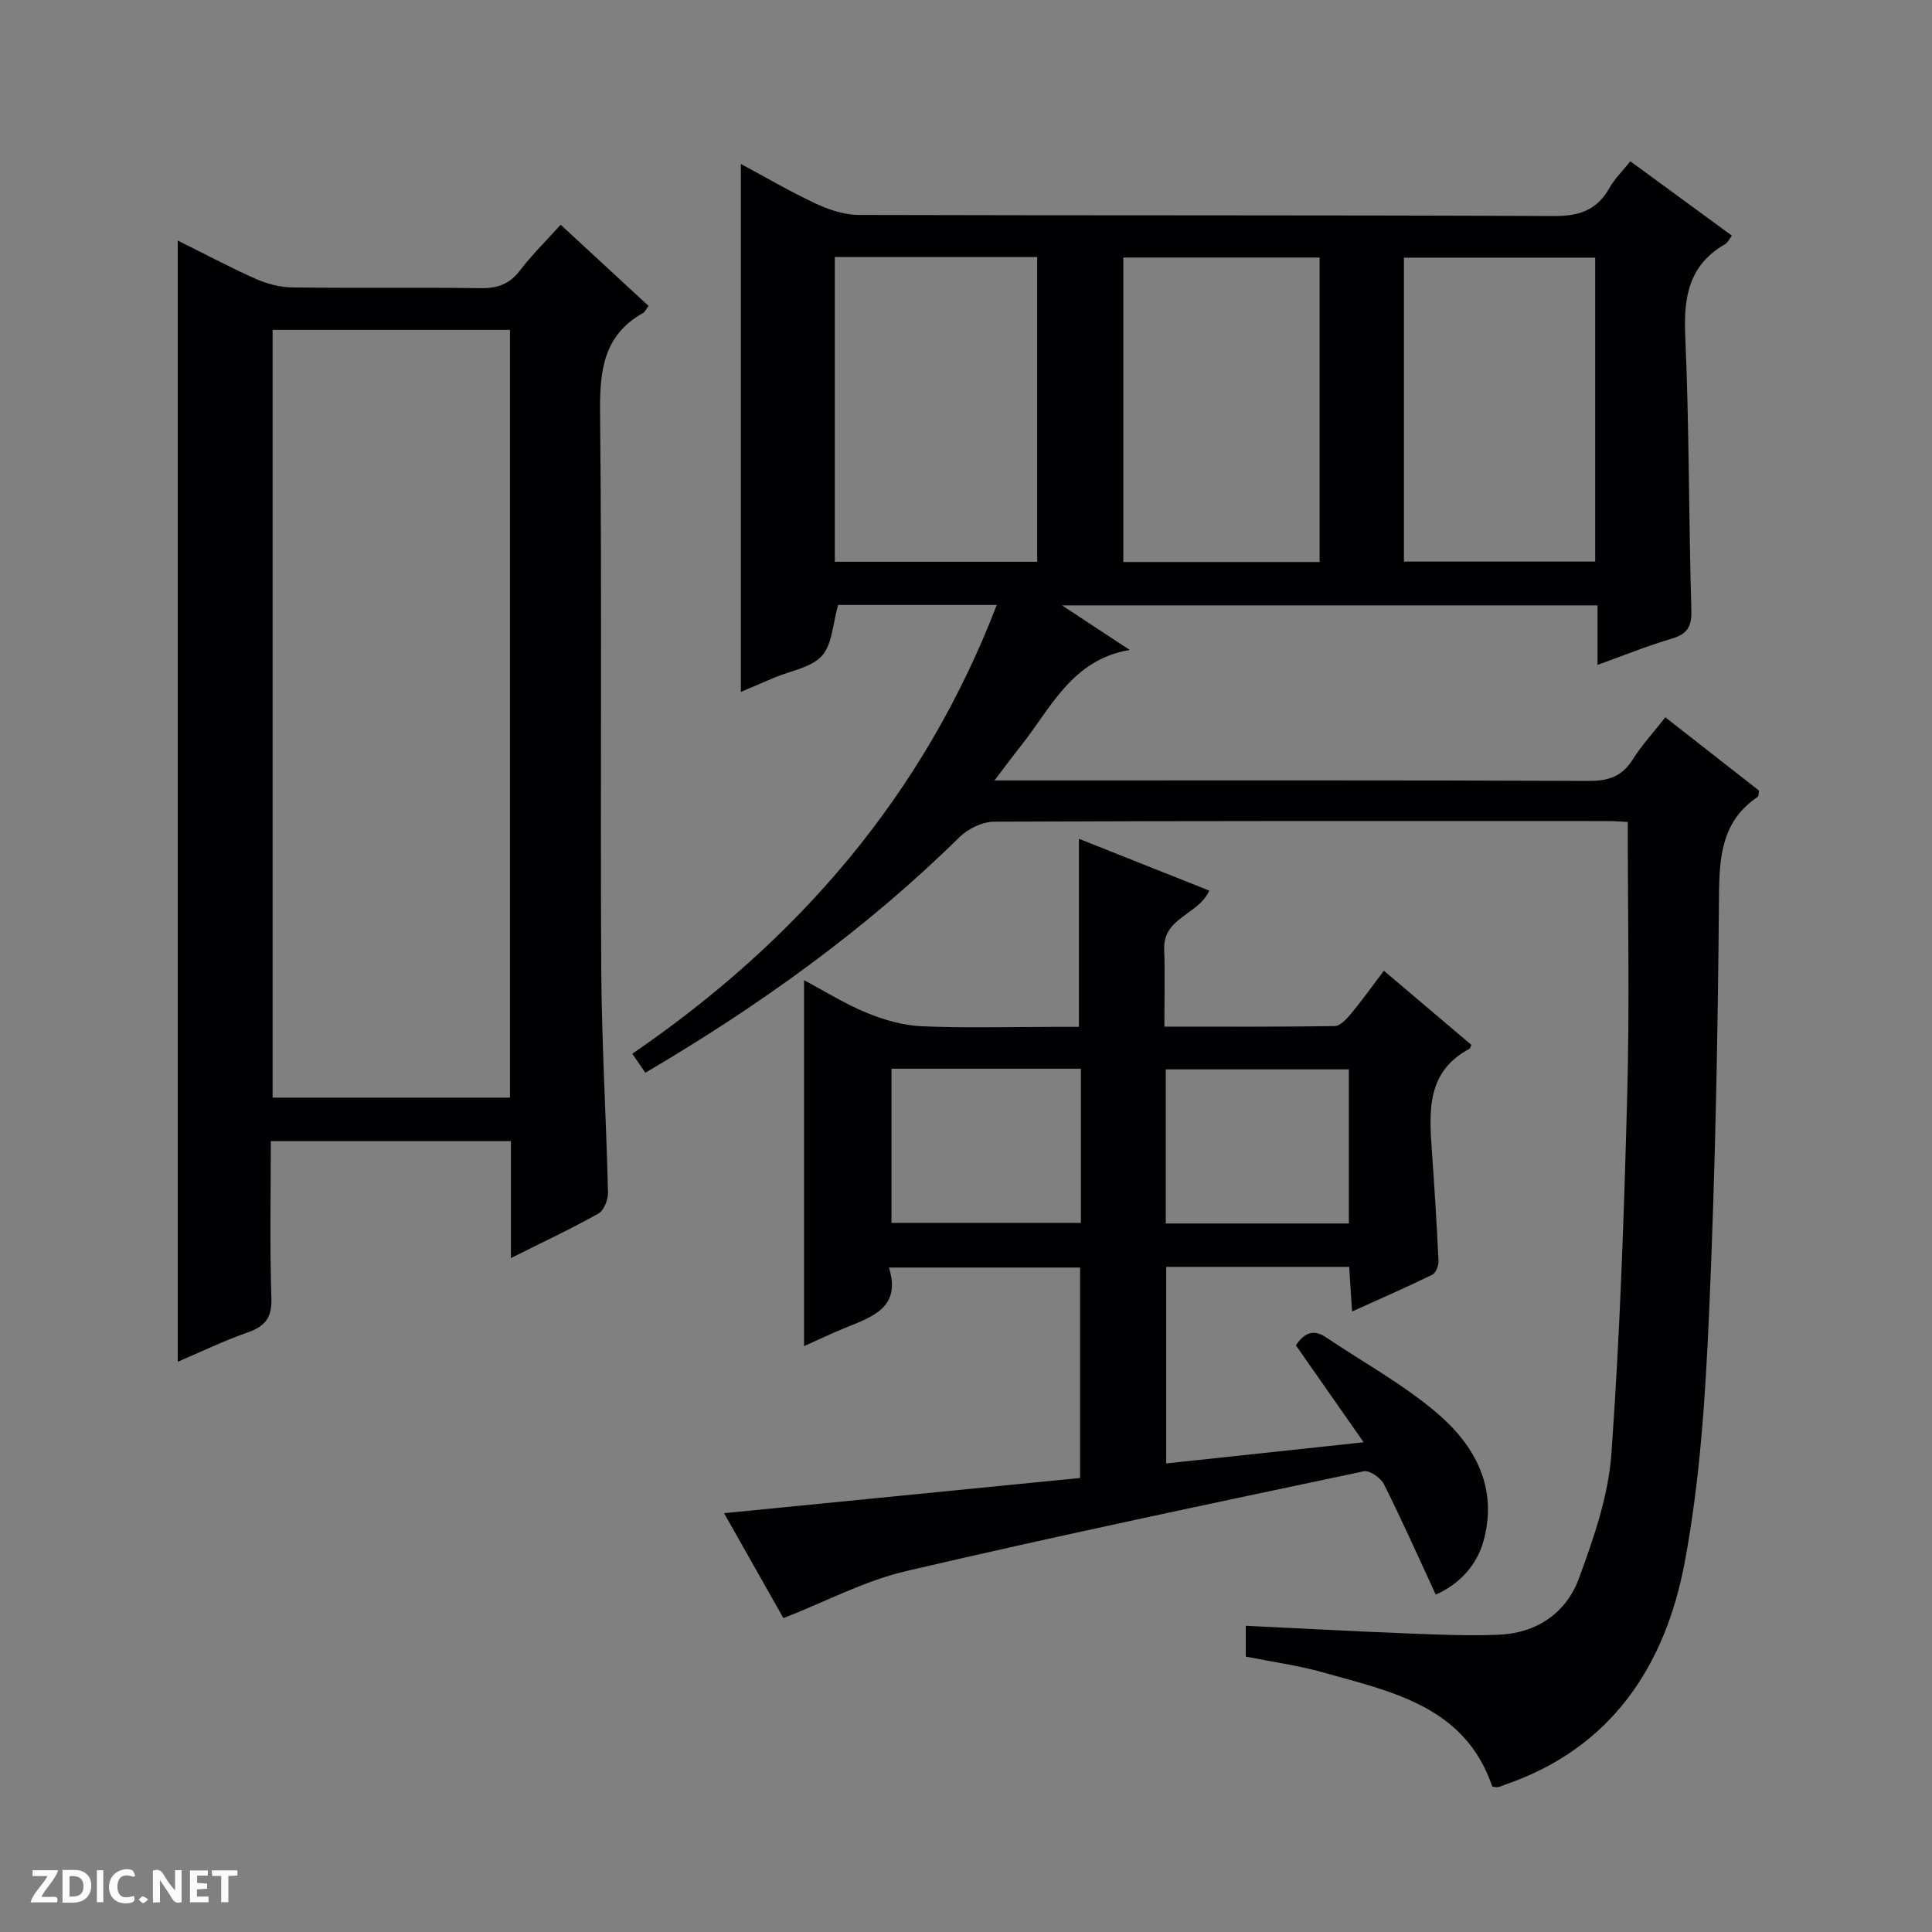 <svg enable-background="new 0 0 400 400" viewBox="0 0 400 400" xmlns="http://www.w3.org/2000/svg"><rect x="0" y="0" width="400" height="400" fill="#808080" stroke="none"/><g fill="#fcfbfa"><path d="m37.59 393.81c-.92.31-1.52.05-2-.78-.7-1.2-1.52-2.34-2.47-3.78v4.59c-.55.03-.95.05-1.41.07-.03-.37-.06-.64-.06-.91 0-1.91 0-3.81 0-5.7 1.13-.41 1.77-.03 2.29.91.62 1.11 1.38 2.14 2.31 3.19v-4.2h1.35v6.61z"/><path d="m12.94 393.88v-6.75c1.9.19 3.93-.54 5.37 1.29.8 1.01.78 2.88.03 3.97-1.37 1.97-3.4 1.51-6.4 1.49m2.45-1.22c2.04.12 2.92-.58 2.89-2.21-.03-1.51-.98-2.19-2.89-2z"/><path d="m11.81 393.87h-5.49c.68-2.18 2.47-3.48 3.51-5.45h-3.08v-1.21h5.29c-.71 2.13-2.44 3.48-3.47 5.51.86 0 1.63.04 2.39-.01.79-.05 1.14.21.85 1.16"/><path d="m39.33 393.86v-6.61h3.7v1.07h-2.22v1.52c.68.04 1.34.09 2.07.13v1.07c-.72.05-1.38.09-2.1.14v1.48h2.4v1.19h-3.85z"/><path d="m27.71 388.56c-1.15-.3-2.46-.61-3.1.64-.37.73-.41 1.93-.06 2.67.63 1.35 1.99.93 3.17.68.35.94-.01 1.32-.93 1.46-1.62.25-3.05-.27-3.76-1.48-.73-1.24-.6-3.03.31-4.17.88-1.11 2.71-1.7 4-1.16.32.13.44.74.65 1.12-.1.08-.19.16-.28.24"/><path d="m49.15 387.24v1.07c-.59.02-1.17.05-1.87.08v5.44h-1.48v-5.44h-1.85c-.05-.4-.08-.73-.13-1.15z"/><path d="m20.06 387.21h1.33v6.62h-1.33z"/><path d="m30.68 393.25c-.39.38-.8.79-1.05.76-.32-.05-.6-.45-.9-.7.26-.24.51-.64.8-.67.29-.04.62.3 1.15.61"/></g><path d="m206.37 125.25c-11.57 0-22.49 0-32.85 0-1.1 3.84-1.18 8.12-3.35 10.53-2.21 2.46-6.47 3.08-9.83 4.51-2.25.95-4.49 1.91-6.95 2.96 0-36.53 0-72.56 0-109.3 5.16 2.76 10.2 5.73 15.48 8.19 2.75 1.28 5.91 2.35 8.89 2.36 48 .14 96 .01 144 .23 5.27.02 8.9-1.26 11.47-5.84 1.04-1.86 2.64-3.4 4.31-5.5 7.01 5.13 13.9 10.18 21.03 15.4-.6.79-.88 1.46-1.37 1.74-7.48 4.28-8.65 10.86-8.29 18.95.84 18.95.71 37.95 1.27 56.91.1 3.54-.99 4.95-4.22 5.89-4.9 1.43-9.64 3.38-15.21 5.38 0-4.5 0-8.24 0-12.32-36.96 0-73.34 0-110.87 0 5.1 3.35 9.41 6.19 14.01 9.22-11.99 2.03-16.28 12.01-22.5 19.83-1.61 2.03-3.15 4.12-5.49 7.19h6.99c38.67 0 77.33-.07 116 .1 4.08.02 6.92-.89 9.14-4.42 1.84-2.94 4.24-5.53 6.76-8.75 6.58 5.15 13.06 10.22 19.39 15.17-.11.69-.06 1.15-.23 1.27-7.42 4.99-7.98 12.23-8.05 20.47-.23 28.79-.78 57.6-2.05 86.36-.76 17.23-1.86 34.63-5.02 51.53-4.01 21.5-15.14 38.62-37.24 46.19-.47.16-.92.39-1.4.5-.3.07-.64-.04-1.22-.09-5.67-16.7-20.86-19.66-35.22-23.7-5.08-1.43-10.37-2.14-15.83-3.23 0-2.09 0-3.99 0-6.38 11.1.53 22.01 1.13 32.93 1.56 6.48.26 12.98.56 19.45.29 7.86-.32 13.96-4.49 16.6-11.66 3.06-8.32 6.09-17.06 6.72-25.79 1.79-24.88 2.63-49.84 3.29-74.78.49-18.45.1-36.93.1-56.04-.99-.05-2.57-.19-4.15-.19-42.33-.01-84.67-.06-127 .13-2.42.01-5.39 1.42-7.15 3.15-19.47 19.16-41.44 34.92-65.1 48.83-.92-1.33-1.73-2.51-2.7-3.93 34.31-23.5 60.32-53.54 75.46-92.92zm-33.53-72.03v63.09h41.9c0-21.14 0-42.01 0-63.09-14.03 0-27.79 0-41.9 0zm100.37 63.14c0-21.37 0-42.22 0-63.04-13.78 0-27.18 0-40.64 0v63.04zm17.46-.09h39.6c0-21.18 0-42.04 0-62.93-13.36 0-26.39 0-39.6 0z" fill="#010104"/><path d="m105.78 260.47c0-8.74 0-16.36 0-24.21-16.6 0-32.85 0-49.71 0 0 10.91-.24 21.69.12 32.44.14 4.08-1.25 5.88-4.9 7.16-4.98 1.74-9.75 4.06-14.49 6.08 0-77.42 0-154.53 0-232.14 5.28 2.62 10.63 5.48 16.16 7.94 2.34 1.04 5.04 1.74 7.59 1.77 12.99.17 25.99-.03 38.99.15 3.48.05 5.96-.85 8.11-3.66 2.5-3.26 5.46-6.18 8.43-9.47 6.3 5.82 12.24 11.31 18.2 16.81-.52.68-.74 1.23-1.13 1.45-8.27 4.65-9 12.04-8.91 20.72.4 38.32.03 76.65.24 114.97.09 15.46 1.03 30.91 1.4 46.38.04 1.49-.83 3.74-1.98 4.39-5.61 3.15-11.46 5.88-18.12 9.22zm-.2-33.22c0-53.21 0-106.08 0-158.95-16.6 0-32.84 0-49.14 0v158.95z" fill="#010104"/><path d="m149.91 313.29c24.91-2.46 49.18-4.86 73.71-7.29 0-14.6 0-28.87 0-43.57-12.89 0-25.91 0-39.58 0 2.59 8.21-3.32 10.16-8.92 12.43-2.88 1.17-5.69 2.52-8.65 3.84 0-25.36 0-50.25 0-75.76 4.3 2.28 8.46 4.9 12.94 6.74 3.57 1.46 7.5 2.62 11.31 2.79 9.15.4 18.32.13 27.48.13h5.18c0-13.25 0-25.81 0-38.94 9.07 3.61 17.97 7.15 26.98 10.73-2.12 4.96-9.57 5.53-9.33 12.14.18 5.13.04 10.27.04 16.02 12.03 0 23.64.07 35.25-.11 1.15-.02 2.48-1.45 3.37-2.53 2.33-2.82 4.45-5.79 6.83-8.93 6.12 5.19 12.16 10.3 18.11 15.35-.23.51-.26.74-.37.8-8.89 4.7-8.39 12.85-7.81 21.08.54 7.62 1.02 15.25 1.38 22.88.04.95-.56 2.47-1.3 2.83-5.32 2.6-10.75 4.97-16.6 7.61-.22-3.45-.4-6.22-.6-9.24-12.66 0-25.09 0-37.88 0v40.7c13.45-1.44 26.72-2.86 40.88-4.38-4.91-7.02-9.43-13.48-14.03-20.07 1.68-2.48 3.54-3.48 6.23-1.67 7.71 5.19 15.98 9.72 23.01 15.71 7.88 6.72 12.66 15.52 9.58 26.56-1.39 4.98-5.06 8.91-9.86 11.01-3.53-7.63-6.96-15.33-10.73-22.86-.66-1.31-2.97-2.93-4.15-2.68-31.64 6.69-63.29 13.31-94.78 20.67-8.61 2.01-16.69 6.33-25.4 9.74-3.89-6.86-8.01-14.16-12.29-21.73zm73.88-92.02c-13.29 0-26.19 0-39.22 0v31.91h39.22c0-10.71 0-21.02 0-31.91zm55.48 32.04c0-11.07 0-21.51 0-31.91-12.87 0-25.42 0-37.91 0v31.91z" fill="#010104"/></svg>
